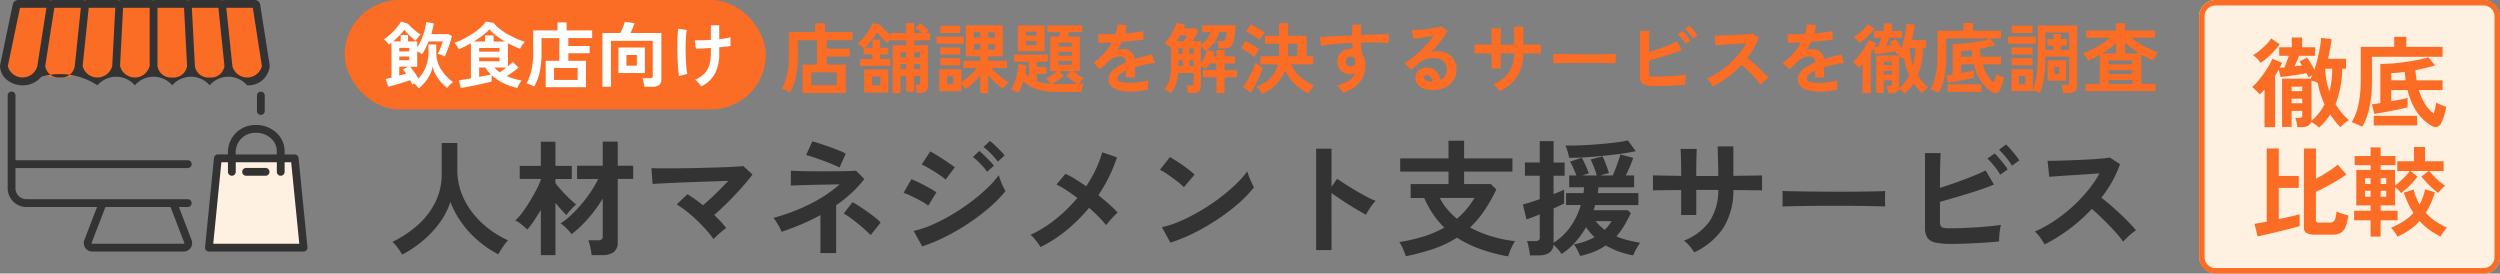 <svg xmlns="http://www.w3.org/2000/svg" width="457" height="50" viewBox="0 0 457 50">
  <rect x="0" y="0" width="457" height="50" fill="#808080" stroke="none"/>
  <g id="Group_105684" data-name="Group 105684" transform="translate(-2194 20)">
    <g id="Group_105683" data-name="Group 105683" transform="translate(2062 -36)">
      <path id="Path_477821" data-name="Path 477821" d="M2.806,1.541A11.9,11.9,0,0,0,2,.31,6.638,6.638,0,0,0,1.012-.782a20.411,20.411,0,0,0,4.6-3.047A13.7,13.7,0,0,0,8.844-8a11.509,11.509,0,0,0,1.184-5.221V-18.86H12.88v4.853a12.026,12.026,0,0,0,.759,4.3,13.658,13.658,0,0,0,2.07,3.657,16.389,16.389,0,0,0,2.967,2.91,17.473,17.473,0,0,0,3.473,2.059A11.683,11.683,0,0,0,21.194.161a13.454,13.454,0,0,0-.816,1.334A19.391,19.391,0,0,1,16.7-.989a18.327,18.327,0,0,1-3.024-3.289A16.775,16.775,0,0,1,11.615-8.1a13.41,13.41,0,0,1-2,3.875A18.812,18.812,0,0,1,6.532-.954,20.942,20.942,0,0,1,2.806,1.541Zm34.615.092a8.051,8.051,0,0,0-.115-.886Q37.214.23,37.088-.276a4.7,4.7,0,0,0-.265-.8h1.748a1.211,1.211,0,0,0,.69-.15.718.718,0,0,0,.207-.609V-8.694a26.288,26.288,0,0,1-2.645,3.6,21.116,21.116,0,0,1-3.059,2.91,4.407,4.407,0,0,0-.541-.678q-.357-.38-.748-.736a5.516,5.516,0,0,0-.713-.564,12.96,12.96,0,0,0,1.921-1.518,24.245,24.245,0,0,0,1.909-2.024,25.247,25.247,0,0,0,1.714-2.277,20.1,20.1,0,0,0,1.334-2.3H34.776V-14.7h4.692v-4.416h2.737V-14.7h2.829v2.415H42.205V-.759a2.191,2.191,0,0,1-.713,1.828,3.5,3.5,0,0,1-2.185.564Zm-9.269,0v-8.28q-.621,1.058-1.253,2a14.612,14.612,0,0,1-1.231,1.61q-.414-.414-1.035-.92a5.085,5.085,0,0,0-1.15-.736,10.982,10.982,0,0,0,1.3-1.484q.679-.908,1.334-1.978t1.2-2.116a15.136,15.136,0,0,0,.84-1.9v-.115H24.288v-2.392h3.864V-19.09H30.82v4.416h2.99v2.392H30.82v.759a16.925,16.925,0,0,0,1.139,1.368q.7.771,1.426,1.46t1.208,1.081a7.53,7.53,0,0,0-.61.575q-.357.368-.678.736a5.407,5.407,0,0,0-.483.621q-.391-.391-.931-.989T30.82-7.912V1.633ZM59.731-1.288A21.151,21.151,0,0,0,58.351-3q-.805-.908-1.725-1.782t-1.863-1.61a19.1,19.1,0,0,0-1.771-1.242L54.947-9.5q.667.414,1.4.931T57.8-7.475q.69-.6,1.507-1.357T60.927-10.4q.805-.805,1.495-1.541l-2.932.1-3.312.115q-1.69.057-3.22.127t-2.691.127q-1.162.057-1.69.1l-.207-2.9q.782.046,2.127.046t3.013-.012q1.668-.011,3.427-.057t3.381-.092q1.621-.046,2.9-.115t1.943-.138l1.679,1.541q-.552.759-1.368,1.7T63.7-9.43q-.955,1.012-1.955,1.978T59.846-5.7q.621.6,1.185,1.2a14.609,14.609,0,0,1,1,1.173q-.3.207-.736.575T60.432-2A8.556,8.556,0,0,0,59.731-1.288ZM79.258,1.265V-5.681a35.444,35.444,0,0,1-3.519,1.7q-1.817.759-3.588,1.357A7.565,7.565,0,0,0,71.53-3.9a11.5,11.5,0,0,0-.851-1.276,35.031,35.031,0,0,0,6.613-2.5,25.318,25.318,0,0,0,5.485-3.623q-1.242.023-2.668.046t-2.737.057q-1.311.034-2.266.069t-1.254.058V-13.8q.368.023,1.265.057t2.128.046q1.231.011,2.553.011T82.34-13.7q1.219-.011,2.128-.035t1.277-.069l1.541,1.518a20.2,20.2,0,0,1-2.358,2.576,25.83,25.83,0,0,1-2.795,2.231v8.74Zm3.5-15.64q-.345-.184-1.127-.517t-1.748-.69q-.966-.356-1.84-.655a13.349,13.349,0,0,0-1.4-.414l1.127-2.507a13.156,13.156,0,0,1,1.276.368q.84.276,1.806.621t1.794.678a11.833,11.833,0,0,1,1.242.564ZM88.435-2.024q-.368-.391-1-.966t-1.38-1.173q-.748-.6-1.426-1.092a7.438,7.438,0,0,0-1.116-.7l1.61-2.093q.483.253,1.207.724T87.837-6.3q.782.552,1.438,1.081a10.177,10.177,0,0,1,1,.9Zm9.43,2.07L96.3-2.783a18.75,18.75,0,0,0,3.461-1.161,32.826,32.826,0,0,0,3.6-1.863,38.152,38.152,0,0,0,3.427-2.3,32.938,32.938,0,0,0,2.944-2.484,17.7,17.7,0,0,0,2.139-2.4,7.36,7.36,0,0,0,.311.989q.219.575.471,1.1a9.313,9.313,0,0,0,.437.828,22.34,22.34,0,0,1-2.84,2.921,38.407,38.407,0,0,1-3.715,2.84,39.473,39.473,0,0,1-4.244,2.5A32.448,32.448,0,0,1,97.865.046Zm4.278-12.213a6.361,6.361,0,0,0-.84-.667q-.563-.391-1.242-.816t-1.288-.77a9.445,9.445,0,0,0-1-.506l1.564-2.392q.46.23,1.092.621t1.288.816q.656.426,1.219.817t.885.644ZM98.969-7.406a8.046,8.046,0,0,0-1.277-.828q-.84-.46-1.725-.885a13.349,13.349,0,0,0-1.507-.632l1.426-2.484q.667.253,1.552.69t1.714.9a14.159,14.159,0,0,1,1.311.805Zm12.719-8.05a12.86,12.86,0,0,0-1.254-1.449,11.66,11.66,0,0,0-1.368-1.219l1.173-1.1a7.528,7.528,0,0,1,.885.748q.518.494,1.023,1.012a9.393,9.393,0,0,1,.782.885Zm-1.955,1.863a12.2,12.2,0,0,0-1.242-1.472,13.04,13.04,0,0,0-1.357-1.242l1.173-1.1q.345.276.863.782t1.023,1.023a9.392,9.392,0,0,1,.782.886ZM119.508.161a13.558,13.558,0,0,0-.84-1.173,6.471,6.471,0,0,0-1-1.058,22.734,22.734,0,0,0,4.634-2.9,27.751,27.751,0,0,0,3.922-3.841q-1.058-.805-2.047-1.449a15.117,15.117,0,0,0-1.771-1.012l1.656-1.955a16.847,16.847,0,0,1,1.817.989q.966.6,1.955,1.288a22.907,22.907,0,0,0,1.76-3.082,20.432,20.432,0,0,0,1.184-3.128l2.691.92a28.214,28.214,0,0,1-3.4,6.923q1.035.828,1.955,1.644a20.051,20.051,0,0,1,1.564,1.53,9.831,9.831,0,0,0-.725.7q-.4.425-.77.851t-.6.748a19.992,19.992,0,0,0-1.368-1.518q-.816-.828-1.759-1.656a29.7,29.7,0,0,1-4.048,4.048A25.35,25.35,0,0,1,119.508.161Zm23.736-.8L141.68-3.473a17.67,17.67,0,0,0,3.439-1.138,34.564,34.564,0,0,0,3.622-1.863,36.448,36.448,0,0,0,3.45-2.3,33.007,33.007,0,0,0,2.956-2.5,17.819,17.819,0,0,0,2.15-2.415,7.949,7.949,0,0,0,.311.966q.219.575.471,1.116a8.76,8.76,0,0,0,.437.839A21.613,21.613,0,0,1,155.7-7.832a35.937,35.937,0,0,1-3.738,2.852,40.74,40.74,0,0,1-4.278,2.5A30.935,30.935,0,0,1,143.244-.644Zm2.461-10.143a8.256,8.256,0,0,0-.84-.759q-.541-.437-1.2-.92t-1.276-.886a8.376,8.376,0,0,0-1.081-.609l1.84-2.323q.46.253,1.081.644t1.277.851q.655.46,1.23.909a10.18,10.18,0,0,1,.92.793ZM169.878.713V-17.825h2.806v6.969l1.035-1.472q.552.391,1.461.977t1.943,1.2q1.035.609,2,1.115a15.52,15.52,0,0,0,1.633.759,5.508,5.508,0,0,0-.633.725,11.276,11.276,0,0,0-.656.966q-.3.494-.483.839-.552-.3-1.368-.77t-1.725-1.047q-.909-.575-1.748-1.139t-1.46-1.023V.713Zm35.075,1.15A31.4,31.4,0,0,1,199.916.54a20.754,20.754,0,0,1-4.3-2.1,19.2,19.2,0,0,1-4.14,2,40.7,40.7,0,0,1-5.2,1.4A11.635,11.635,0,0,0,185.76.518a8.988,8.988,0,0,0-.679-1.277,29.207,29.207,0,0,0,4.577-1.058A19.592,19.592,0,0,0,193.315-3.4a15.366,15.366,0,0,1-2.047-2.427,18.076,18.076,0,0,1-1.633-2.978h-2.484v-2.553h6.923v-2.277h-8.832v-2.415h8.832v-3.22h2.852v3.22h8.832v2.415h-8.832v2.277h4.9l.989.989a29.539,29.539,0,0,1-2.231,3.922,18.144,18.144,0,0,1-2.576,3.024,20.545,20.545,0,0,0,3.921,1.622,24.774,24.774,0,0,0,4.29.886,7.566,7.566,0,0,0-.483.862q-.253.517-.46,1.047T204.953,1.863Zm-9.338-6.877a14.668,14.668,0,0,0,3.2-3.8h-6.325a9.9,9.9,0,0,0,1.334,2.036A13.431,13.431,0,0,0,195.615-5.014Zm22.494,6.808a4.175,4.175,0,0,0-.253-.644q-.184-.391-.414-.8a6.1,6.1,0,0,0-.437-.69,12.269,12.269,0,0,0,3.772-1.311,8.7,8.7,0,0,1-.828-.851,11.446,11.446,0,0,1-.736-.966,16.134,16.134,0,0,1-1.978,2.76,11.819,11.819,0,0,1-2.507,2.139,5.81,5.81,0,0,0-.644-.863,9.065,9.065,0,0,0-.8-.816q-.207,1.932-2.783,1.932h-1.541a7.288,7.288,0,0,0-.115-.863q-.092-.495-.2-.978a3.81,3.81,0,0,0-.242-.782H209.9a1.174,1.174,0,0,0,.656-.138.671.671,0,0,0,.2-.575V-5.819q-.782.322-1.449.575t-.989.345l-.644-2.737a13.6,13.6,0,0,0,1.368-.38q.816-.265,1.713-.587V-12.88h-2.714V-15.3h2.714V-19.2h2.53v3.91H215.3v2.415h-2.024v3.358q.644-.253,1.138-.46t.794-.345V-7.82q-.3.161-.8.4t-1.127.517V-.621a11.154,11.154,0,0,0,3.059-2.91,12.9,12.9,0,0,0,1.909-3.99h-2.691V-9.706h3.174q.046-.253.081-.518t.057-.54h-2.737v-2.162h1.311q-.207-.575-.518-1.277a12.684,12.684,0,0,0-.632-1.253l2.139-.713q.23.391.483.932t.471,1.058q.219.518.333.885a8.126,8.126,0,0,0-1.15.368h2.6q-.161-.6-.483-1.449a13.95,13.95,0,0,0-.644-1.472l2.185-.575q.3.6.644,1.506t.529,1.553q-.3.069-.736.184t-.828.253h2.254q.253-.552.529-1.265t.506-1.4q.23-.69.345-1.173l2.369.621q-.23.69-.609,1.587t-.747,1.633H228v2.162H221.49q-.046.552-.138,1.058h7.429v2.185h-7.889q-.069.23-.15.472t-.149.471h6.256l.552.529q-.575,1.219-1.208,2.289a12.336,12.336,0,0,1-1.437,1.966,14.9,14.9,0,0,0,2.07.69q1.081.276,2.277.483a7.436,7.436,0,0,0-.494.747q-.265.448-.472.874t-.322.679A16.646,16.646,0,0,1,225.273,1a13.924,13.924,0,0,1-2.449-1.138A10.942,10.942,0,0,1,220.742.989,15.492,15.492,0,0,1,218.109,1.794Zm-1.978-17.94q-.092-.483-.287-1.162a6.571,6.571,0,0,0-.4-1.092q.782.023,1.955-.011t2.519-.115q1.345-.081,2.668-.207t2.449-.276a14.94,14.94,0,0,0,1.817-.333l1.449,1.978q-1.127.253-2.726.472t-3.346.391q-1.748.172-3.346.264T216.131-16.146ZM222.617-2.99a7.116,7.116,0,0,0,1.265-1.587h-2.921A9.489,9.489,0,0,0,222.617-2.99Zm16.376,4.117A10.772,10.772,0,0,0,238.165,0a5.375,5.375,0,0,0-1.058-1.012,10.272,10.272,0,0,0,4.681-3.531,10.275,10.275,0,0,0,1.6-5.739h-4.025V-5.7H236.6v-4.554q-1.127,0-2.173.012t-1.84.023q-.793.011-1.138.035v-2.76q.253,0,1.023.023t1.863.034q1.092.011,2.266.035,0-1.058-.012-2.047t-.035-1.759q-.023-.77-.069-1.115h2.967q-.023.345-.046,1.127t-.035,1.783q-.012,1-.012,2.035h4.025q0-.8-.023-1.84t-.046-2.013q-.023-.977-.046-1.552h2.875v5.382q1.127-.023,2.174-.035l1.863-.023q.816-.011,1.208-.035v2.76q-.368-.023-1.184-.035l-1.875-.023q-1.058-.011-2.185-.012A12.814,12.814,0,0,1,244.283-3.3,12.882,12.882,0,0,1,238.993,1.127Zm16.123-8.372q.023-.322.023-.874v-1.1q0-.552-.023-.874.437.023,1.552.046t2.668.046q1.553.023,3.324.035t3.542.012q1.771,0,3.346-.023t2.725-.046q1.15-.023,1.633-.069-.023.3-.035.851t0,1.116q.011.563.012.862-.575-.023-1.69-.046t-2.6-.046q-1.484-.023-3.151-.023h-3.37q-1.7,0-3.243.023t-2.771.046Q255.829-7.291,255.116-7.245ZM286.005-.414a13.64,13.64,0,0,1-2.9-.242,2.342,2.342,0,0,1-1.495-.886,3.362,3.362,0,0,1-.437-1.886V-17.02h2.852q-.023.552-.057,1.552t-.046,2.254q-.011,1.254-.012,2.565,1.38-.437,2.933-.989t2.99-1.127q1.438-.575,2.426-1.081l1.518,2.576q-.966.414-2.2.84t-2.587.84q-1.357.414-2.668.793l-2.415.7v3.588a1.916,1.916,0,0,0,.127.793.707.707,0,0,0,.517.357,5.38,5.38,0,0,0,1.15.092q.989,0,2.231-.046t2.553-.127q1.311-.081,2.507-.2t2.07-.253a7.725,7.725,0,0,0-.2,1q-.081.587-.115,1.15t-.035.885q-1.219.115-2.76.219t-3.105.161Q287.293-.414,286.005-.414Zm8.924-12.65a11.586,11.586,0,0,0-1.1-1.587,12.8,12.8,0,0,0-1.242-1.357l1.311-.943a11.5,11.5,0,0,1,.793.84q.471.541.92,1.115a9.424,9.424,0,0,1,.678.966Zm2.139-1.656a9.244,9.244,0,0,0-.69-1.024q-.414-.541-.862-1.047a9.357,9.357,0,0,0-.816-.828l1.288-.966a8.724,8.724,0,0,1,.816.84q.471.54.92,1.1t.7.955Zm5.98,14.4q-.3-.506-.794-1.219a5.48,5.48,0,0,0-1-1.127,23.967,23.967,0,0,0,3.45-1.886A27.236,27.236,0,0,0,308-7.1a27.74,27.74,0,0,0,2.875-2.99,20.767,20.767,0,0,0,2.2-3.209q-1.127.069-2.473.161t-2.668.172q-1.322.08-2.392.161t-1.645.127l-.322-2.921q.575,0,1.725-.023t2.576-.08q1.426-.057,2.841-.127T313.272-16q1.139-.1,1.69-.2l1.863,1.2a19.01,19.01,0,0,1-1.426,3.162,24.47,24.47,0,0,1-1.978,2.979q.805.621,1.714,1.4t1.783,1.61q.874.828,1.61,1.587T319.746-2.9a9.236,9.236,0,0,0-1.219.954q-.644.587-1.127,1.116a17.987,17.987,0,0,0-1.127-1.414q-.69-.794-1.484-1.61t-1.6-1.587q-.805-.77-1.518-1.369a30.544,30.544,0,0,1-4.14,3.7A30.217,30.217,0,0,1,303.048-.322Z" transform="translate(202.715 61)" fill="rgba(51,51,51,0.99)"/>
      <path id="Path_477820" data-name="Path 477820" d="M7.966,1.008V-4.186H10.64V-8.652H7.14V-5.74a17.574,17.574,0,0,1-.357,3.724A10.022,10.022,0,0,1,5.7.882,8.025,8.025,0,0,0,4.97.539,5.5,5.5,0,0,0,4.186.266a10.462,10.462,0,0,0,.987-2.66A15.227,15.227,0,0,0,5.5-5.754v-4.41H10.29v-1.582h1.792v1.582h5.026v1.512h-4.69V-7.1h4.2V-5.67h-4.2v1.484H15.89V1.008ZM9.6-.42h4.648V-2.772H9.6ZM24.458,1.022V-7.742h2.464V-8.6H24.136v-.238q-.182.182-.343.378a2.927,2.927,0,0,0-.245.336q-.28-.21-.637-.532a8.3,8.3,0,0,1-.693-.707q-.336-.385-.588-.735-.294.49-.679,1.015t-.791.994a8.666,8.666,0,0,1-.784.805h1.4V-8.75H22.2v1.47H23.66v1.232H22.2v.826h1.82v1.26h-5.5v-1.26h2.254v-.826h-1.61V-7.126a2.21,2.21,0,0,0-.315-.308q-.217-.182-.441-.357a1.785,1.785,0,0,0-.392-.245,5.472,5.472,0,0,0,.819-.742,11.934,11.934,0,0,0,.826-1,11.993,11.993,0,0,0,.707-1.064,6.316,6.316,0,0,0,.462-.931l1.372.308a5.025,5.025,0,0,0,.518.637q.322.343.693.672a9.159,9.159,0,0,0,.721.581v-.392h2.786v-1.806h1.456v1.806h1.414q-.266-.252-.581-.5a4.867,4.867,0,0,0-.553-.392l.84-.868a4.6,4.6,0,0,1,.5.364q.294.238.574.476a3.811,3.811,0,0,1,.434.42q-.1.084-.245.217t-.287.287h.84V-8.6h-2.94v.854H30.9v7.5a1.165,1.165,0,0,1-.357.952,1.735,1.735,0,0,1-1.113.294h-.574q-.014-.2-.063-.49t-.112-.581A2.314,2.314,0,0,0,28.546-.5h.49a.552.552,0,0,0,.343-.077A.409.409,0,0,0,29.47-.9V-2.128H28.378V.756H26.922V-2.128H25.9v3.15ZM19.25.91V-3.318h4.41V.91Zm1.456-1.3h1.512V-2.016H20.706Zm7.672-2.954H29.47v-.938H28.378Zm0-2.156H29.47v-.924H28.378ZM25.9-3.346h1.022v-.938H25.9Zm0-2.156h1.022v-.924H25.9ZM40.474,1.022V-2.226A11.838,11.838,0,0,1,39.193-.847,11.189,11.189,0,0,1,37.786.266a5.415,5.415,0,0,0-.343-.434q-.217-.252-.413-.448V.672H32.97V-3.346h4.06V-.994a9.765,9.765,0,0,0,1.008-.735q.518-.427,1-.91a9.234,9.234,0,0,0,.833-.945H37.38v-1.3h3.094V-5.7H37.828v-5.67H44.6V-5.7H41.93v.812h3.43v1.3H42.532a9.012,9.012,0,0,0,.931.987,13.068,13.068,0,0,0,1.12.924,10.315,10.315,0,0,0,1.085.707,2.154,2.154,0,0,0-.336.315q-.2.217-.385.455t-.3.406A11.888,11.888,0,0,1,43.239-.882,11.678,11.678,0,0,1,41.93-2.254V1.022Zm-7.98-9.03V-9.3h4.928v1.288Zm.686-1.96V-11.3h3.626v1.33ZM33.166-4.06v-1.3h3.64v1.3Zm0-1.974V-7.322h3.64v1.288ZM34.426-.6H35.56v-1.47H34.426Zm7.5-6.328h1.2v-.994h-1.2Zm0-2.184h1.2v-.994h-1.2ZM39.3-6.93h1.176v-.994H39.3Zm0-2.184h1.176v-.994H39.3ZM47.446.952Q47.166.8,46.767.623a3.329,3.329,0,0,0-.693-.231,7.016,7.016,0,0,0,.693-1.428,12.429,12.429,0,0,0,.483-1.687,8.389,8.389,0,0,0,.2-1.547l1.442.21a14.1,14.1,0,0,1-.21,1.442q.168.182.336.343t.35.315V-4.718h-2.73V-6.034h6.16v1.316H50.82v.966h1.764v1.274H50.82v1.344a8.058,8.058,0,0,0,1.12.308,9.55,9.55,0,0,0,1.386.168q-.154-.238-.4-.553a2.75,2.75,0,0,0-.441-.469,6.114,6.114,0,0,0,.665-.343q.371-.217.735-.476T54.53-3H53.27V-9.324h1.61q.056-.182.126-.4t.126-.4h-2.38v-1.232h6.356v1.232H56.714q-.056.182-.119.4t-.133.4h2.212V-3h-1.26a10.977,10.977,0,0,0,.959.7,7.329,7.329,0,0,0,.987.56,4.241,4.241,0,0,0-.441.5q-.245.315-.4.553.294-.014.518-.021t.336-.021a4.569,4.569,0,0,0-.154.455q-.084.287-.154.581t-.1.49H54.544A15.391,15.391,0,0,1,51.933.6a7.464,7.464,0,0,1-2-.623,6.274,6.274,0,0,1-1.6-1.127q-.168.56-.385,1.092A7.78,7.78,0,0,1,47.446.952Zm-.1-7.6v-4.7h4.9v4.7Zm7.2,6.034q.518,0,1.162-.007T57-.644l1.183-.028q-.322-.2-.7-.455t-.714-.539q-.336-.28-.56-.5L57.036-3H54.894l.812.826a5.6,5.6,0,0,1-.567.511q-.357.287-.756.553t-.735.462q.21.014.441.021T54.544-.616Zm.21-3.528H57.2v-.714h-2.45Zm0-1.666H57.2v-.714h-2.45Zm0-1.68H57.2v-.7h-2.45Zm-5.936-.266h1.946V-8.5H48.818Zm0-1.75h1.946v-.728H48.818ZM67.984.742A8.811,8.811,0,0,1,65.912.518,3.19,3.19,0,0,1,64.456-.2a1.707,1.707,0,0,1-.532-1.309,2.022,2.022,0,0,1,.406-1.225,4.094,4.094,0,0,1,1.12-1.008,10.549,10.549,0,0,1,1.624-.833V-4.69a.949.949,0,0,0-.245-.721.983.983,0,0,0-.623-.259,2.892,2.892,0,0,0-1.232.182,3.3,3.3,0,0,0-1.162.812q-.168.168-.434.427t-.532.511q-.266.252-.462.42l-1.218-1.2a9.307,9.307,0,0,0,1.848-1.624,11.263,11.263,0,0,0,1.47-2.086l-1.428.049q-.644.021-.966.007l-.056-1.61q.476.042,1.323.042T65.2-9.786a6.283,6.283,0,0,0,.364-1.736l1.666.084a6.718,6.718,0,0,1-.28,1.54q1.036-.084,1.925-.189a8.78,8.78,0,0,0,1.365-.245l.1,1.554q-.392.07-1.022.147t-1.393.147q-.763.07-1.561.126-.182.392-.413.791t-.483.763A3.03,3.03,0,0,1,66.6-7.028a2.224,2.224,0,0,1,1.393.434A2.073,2.073,0,0,1,68.7-5.166q.784-.266,1.6-.483t1.589-.4l.476,1.54q-.98.14-1.9.343T68.74-3.71v1.862H67.088V-3.08a5.232,5.232,0,0,0-1.12.693.962.962,0,0,0-.42.679q0,.476.574.665a6,6,0,0,0,1.75.189,10.268,10.268,0,0,0,1.071-.063q.595-.063,1.19-.168t1.043-.231q-.028.182-.049.525t-.021.679q0,.336.014.5a11.732,11.732,0,0,1-1.54.259A15.116,15.116,0,0,1,67.984.742Zm7.336.294a3.557,3.557,0,0,0-.567-.364,4.138,4.138,0,0,0-.637-.294A5.651,5.651,0,0,0,74.837-.77a5.22,5.22,0,0,0,.4-1.358,11.429,11.429,0,0,0,.126-1.82V-7.28q-.238-.182-.6-.434a4.188,4.188,0,0,0-.644-.378,4.694,4.694,0,0,0,.728-.8A10.071,10.071,0,0,0,75.495-9.9q.3-.532.525-1.036t.35-.882l1.568.336q-.056.154-.133.322t-.147.35H79.9l.434.49q-.182.392-.462.882t-.56.952h1.484v.6a3.812,3.812,0,0,0,1.113-.952,3.61,3.61,0,0,0,.665-1.288H81.06v-1.26h6.076a19.585,19.585,0,0,1-.189,2.156,4.279,4.279,0,0,1-.378,1.3,1.4,1.4,0,0,1-.63.644,2.165,2.165,0,0,1-.931.182h-.924q-.014-.182-.063-.455t-.112-.532a2.4,2.4,0,0,0-.133-.413h.756a1.283,1.283,0,0,0,.532-.091.658.658,0,0,0,.3-.441,5.149,5.149,0,0,0,.147-1.092H84.14a5.418,5.418,0,0,1-.917,1.939,5.888,5.888,0,0,1-1.645,1.491q-.126-.168-.35-.42t-.434-.448v3.178a7.6,7.6,0,0,0,.672-1.232,9,9,0,0,0,.462-1.274l1.358.364q-.056.182-.126.392t-.154.434h.644V-6.86h1.484V-5.7h1.9v1.3h-1.9v1.218H87.36v1.3H85.134v2.9H83.65v-2.9H81.186v-1.3H83.65V-4.4H82.39q-.14.28-.3.539a5.076,5.076,0,0,1-.315.455,3.772,3.772,0,0,0-.448-.266q-.294-.154-.532-.252V-.2q0,1.19-1.428,1.19h-.924a4.416,4.416,0,0,0-.063-.448q-.049-.266-.1-.525a1.756,1.756,0,0,0-.126-.4h.882a.552.552,0,0,0,.343-.084.377.377,0,0,0,.1-.308V-2.646H76.636A8.075,8.075,0,0,1,76.216-.6,5.945,5.945,0,0,1,75.32,1.036Zm1.05-9.52h1.344l.315-.574a4.788,4.788,0,0,0,.245-.5h-1.26q-.14.28-.308.546Zm.322,4.564h.784V-4.97h-.784Zm2,0h.784V-4.97h-.784Zm-2-2.212h.784v-1.05h-.784Zm2,0h.784v-1.05h-.784ZM91.938,1.162a7.362,7.362,0,0,0-.4-.714A3.851,3.851,0,0,0,91-.238a6.059,6.059,0,0,0,2.548-1.519,5.362,5.362,0,0,0,1.3-2.471H91.672v-1.5h3.4q.014-.2.021-.406t.007-.42V-8.008h-2.59V-9.45H95.1v-2.324h1.652V-9.45h3.36v3.724h1.232v1.5H97.272a7.259,7.259,0,0,0,1.715,2.3A7.552,7.552,0,0,0,101.528-.42a3.866,3.866,0,0,0-.385.462q-.2.28-.378.56a3.652,3.652,0,0,0-.259.476A9.506,9.506,0,0,1,97.958-.665,8.5,8.5,0,0,1,96.194-3.15,7.215,7.215,0,0,1,94.6-.6,7.659,7.659,0,0,1,91.938,1.162Zm-2-.224L88.508-.084a9.666,9.666,0,0,0,.658-.994q.336-.574.651-1.2T90.391-3.5a9.7,9.7,0,0,0,.4-1.078,3.049,3.049,0,0,0,.357.322q.245.2.511.378t.448.294q-.154.49-.406,1.1t-.56,1.239q-.308.63-.616,1.2T89.936.938Zm.63-6.524a7.777,7.777,0,0,0-.693-.532q-.441-.308-.917-.595a6.809,6.809,0,0,0-.84-.441L88.942-8.5q.616.294,1.337.707a8.622,8.622,0,0,1,1.211.819,4.5,4.5,0,0,0-.3.4q-.189.273-.364.546A5.085,5.085,0,0,0,90.566-5.586Zm.952-3.094a6.211,6.211,0,0,0-.679-.532Q90.4-9.52,89.915-9.8a7.775,7.775,0,0,0-.847-.434l.854-1.316a7.48,7.48,0,0,1,.868.434q.49.28.952.574a6.972,6.972,0,0,1,.728.518q-.112.126-.308.392t-.378.532Q91.6-8.834,91.518-8.68Zm5.208,2.954h1.708V-8.008h-1.68v1.456q0,.21-.007.42T96.726-5.726ZM106.764.966q-.168-.28-.448-.672a3.152,3.152,0,0,0-.644-.672,7.8,7.8,0,0,0,2.282-.973A2.963,2.963,0,0,0,109.06-2.66a1.988,1.988,0,0,1-.9.224,2.426,2.426,0,0,1-1.715-.6,2.237,2.237,0,0,1-.693-1.624,2.333,2.333,0,0,1,.28-1.253,2.266,2.266,0,0,1,.868-.875,2.509,2.509,0,0,1,1.274-.322q.112,0,.2.007t.182.021q-.028-.252-.056-.518a5.353,5.353,0,0,1-.028-.56q-1.134.042-2.212.126t-1.974.189A13.234,13.234,0,0,0,102.8-7.6l-.238-1.624q.5-.042,1.414-.091t2.079-.105q1.169-.056,2.415-.112v-1.974H110.1v1.9q1.092-.042,2.086-.077t1.778-.056q.784-.021,1.232-.007l-.112,1.638q-.812-.1-2.149-.119t-2.835.007q0,.5.035,1.022t.063.994a3.229,3.229,0,0,1,.686,2.156A4.662,4.662,0,0,1,109.8-.917,6.382,6.382,0,0,1,106.764.966Zm1.414-4.8a.9.9,0,0,0,.616-.266.862.862,0,0,0,.224-.616A1.939,1.939,0,0,0,109-4.991q-.021-.147-.049-.315a.944.944,0,0,0-.742-.336.92.92,0,0,0-.658.252.806.806,0,0,0-.252.644.929.929,0,0,0,.245.665A.8.8,0,0,0,108.178-3.836ZM123.3.448a3.949,3.949,0,0,1-2.478-.637,1.931,1.931,0,0,1-.8-1.561,1.737,1.737,0,0,1,.294-1.022,1.974,1.974,0,0,1,.77-.651,2.31,2.31,0,0,1,1.022-.231,2.249,2.249,0,0,1,1.673.644,3.017,3.017,0,0,1,.819,1.6,2.024,2.024,0,0,0,.847-.728,2.06,2.06,0,0,0,.329-1.176,1.985,1.985,0,0,0-.28-1.05,2.008,2.008,0,0,0-.791-.735,2.473,2.473,0,0,0-1.183-.273,5.319,5.319,0,0,0-1.631.224,3.539,3.539,0,0,0-1.253.714q-.252.224-.665.574t-.777.63l-1.148-1.232a11.653,11.653,0,0,0,1.344-.924q.714-.56,1.442-1.246t1.386-1.421A18.235,18.235,0,0,0,123.4-9.506q-.6.14-1.309.266t-1.358.21q-.651.084-1.1.112l-.308-1.6a7.184,7.184,0,0,0,.945-.007q.567-.035,1.225-.1t1.281-.161q.623-.1,1.12-.2a3.584,3.584,0,0,0,.735-.217l1.26.84a11.3,11.3,0,0,1-1.309,1.967,25.42,25.42,0,0,1-1.785,1.981,2.454,2.454,0,0,1,.532-.175,2.736,2.736,0,0,1,.574-.063,4.123,4.123,0,0,1,1.918.42,3.131,3.131,0,0,1,1.267,1.169,3.29,3.29,0,0,1,.455,1.743,3.563,3.563,0,0,1-.525,1.9,3.749,3.749,0,0,1-1.477,1.358A4.722,4.722,0,0,1,123.3.448Zm-.182-1.54a1.686,1.686,0,0,0-.329-.854.829.829,0,0,0-.679-.322.625.625,0,0,0-.378.112.388.388,0,0,0-.154.336.571.571,0,0,0,.315.49,2.269,2.269,0,0,0,1.057.224.264.264,0,0,0,.084.014ZM135.394.686a6.556,6.556,0,0,0-.5-.686,3.273,3.273,0,0,0-.644-.616A6.253,6.253,0,0,0,137.1-2.765a6.254,6.254,0,0,0,.973-3.493h-2.45v2.786h-1.68V-6.244q-.686,0-1.323.007l-1.12.014q-.483.007-.693.021v-1.68q.154,0,.623.014t1.134.021q.665.007,1.379.021,0-.644-.007-1.246t-.021-1.071q-.014-.469-.042-.679h1.806q-.014.21-.028.686t-.021,1.085q-.007.609-.007,1.239h2.45q0-.49-.014-1.12t-.028-1.225q-.014-.595-.028-.945h1.75v3.276q.686-.014,1.323-.021l1.134-.014q.5-.007.735-.021V-6.2q-.224-.014-.721-.021l-1.141-.014q-.644-.007-1.33-.007a7.8,7.8,0,0,1-1.134,4.235A7.841,7.841,0,0,1,135.394.686Zm9.814-5.1q.014-.2.014-.532v-.672q0-.336-.014-.532.266.014.945.028t1.624.028q.945.014,2.023.021t2.156.007q1.078,0,2.037-.014t1.659-.028q.7-.014.994-.042-.014.182-.021.518t0,.679q.007.343.007.525-.35-.014-1.029-.028t-1.582-.028q-.9-.014-1.918-.014h-2.051q-1.036,0-1.974.014t-1.687.028Q145.642-4.438,145.208-4.41Zm18.8,4.158A8.3,8.3,0,0,1,162.246-.4a1.425,1.425,0,0,1-.91-.539,2.047,2.047,0,0,1-.266-1.148V-10.36h1.736q-.014.336-.035.945t-.028,1.372q-.007.763-.007,1.561.84-.266,1.785-.6t1.82-.686q.875-.35,1.477-.658l.924,1.568q-.588.252-1.337.511t-1.575.511q-.826.252-1.624.483l-1.47.427v2.184a1.166,1.166,0,0,0,.077.483.43.43,0,0,0,.315.217,3.275,3.275,0,0,0,.7.056q.6,0,1.358-.028t1.554-.077q.8-.049,1.526-.119t1.26-.154a4.7,4.7,0,0,0-.119.609q-.049.357-.07.7t-.021.539q-.742.07-1.68.133t-1.89.1Q164.794-.252,164.01-.252Zm5.432-7.7a7.052,7.052,0,0,0-.672-.966,7.792,7.792,0,0,0-.756-.826l.8-.574a7,7,0,0,1,.483.511q.287.329.56.679a5.735,5.735,0,0,1,.413.588Zm1.3-1.008a5.628,5.628,0,0,0-.42-.623q-.252-.329-.525-.637a5.693,5.693,0,0,0-.5-.5l.784-.588a5.311,5.311,0,0,1,.5.511q.287.329.56.672t.427.581ZM174.384-.2Q174.2-.5,173.9-.938a3.336,3.336,0,0,0-.609-.686,14.589,14.589,0,0,0,2.1-1.148A16.579,16.579,0,0,0,177.4-4.319a16.885,16.885,0,0,0,1.75-1.82,12.641,12.641,0,0,0,1.337-1.953q-.686.042-1.5.1t-1.624.1q-.805.049-1.456.1l-1,.077-.2-1.778q.35,0,1.05-.014t1.568-.049q.868-.035,1.729-.077t1.554-.105q.693-.063,1.029-.119l1.134.728A11.573,11.573,0,0,1,181.9-7.2a14.893,14.893,0,0,1-1.2,1.813q.49.378,1.043.854t1.085.98q.532.5.98.966t.742.826a5.623,5.623,0,0,0-.742.581q-.392.357-.686.679a10.944,10.944,0,0,0-.686-.861q-.42-.483-.9-.98t-.973-.966q-.49-.469-.924-.833a18.592,18.592,0,0,1-2.52,2.254A18.393,18.393,0,0,1,174.384-.2Zm19.6.938a8.811,8.811,0,0,1-2.072-.224A3.19,3.19,0,0,1,190.456-.2a1.707,1.707,0,0,1-.532-1.309,2.022,2.022,0,0,1,.406-1.225,4.094,4.094,0,0,1,1.12-1.008,10.548,10.548,0,0,1,1.624-.833V-4.69a.949.949,0,0,0-.245-.721.983.983,0,0,0-.623-.259,2.892,2.892,0,0,0-1.232.182,3.3,3.3,0,0,0-1.162.812q-.168.168-.434.427t-.532.511q-.266.252-.462.42l-1.218-1.2a9.307,9.307,0,0,0,1.848-1.624,11.262,11.262,0,0,0,1.47-2.086l-1.428.049q-.644.021-.966.007l-.056-1.61q.476.042,1.323.042t1.841-.042a6.283,6.283,0,0,0,.364-1.736l1.666.084a6.717,6.717,0,0,1-.28,1.54q1.036-.084,1.925-.189a8.78,8.78,0,0,0,1.365-.245l.1,1.554q-.392.07-1.022.147t-1.393.147q-.763.07-1.561.126-.182.392-.413.791t-.483.763a3.03,3.03,0,0,1,1.134-.224,2.224,2.224,0,0,1,1.393.434,2.073,2.073,0,0,1,.707,1.428q.784-.266,1.6-.483t1.589-.4l.476,1.54q-.98.14-1.9.343t-1.722.455v1.862h-1.652V-3.08a5.233,5.233,0,0,0-1.12.693.962.962,0,0,0-.42.679q0,.476.574.665a6,6,0,0,0,1.75.189,10.268,10.268,0,0,0,1.071-.063q.6-.063,1.19-.168t1.043-.231q-.028.182-.049.525t-.021.679q0,.336.014.5a11.733,11.733,0,0,1-1.54.259A15.116,15.116,0,0,1,193.984.742Zm15.526.35a6.123,6.123,0,0,0-.532-.434A4.666,4.666,0,0,0,208.39.28q-.2.742-1.372.742h-.588a4.046,4.046,0,0,0-.1-.679,3.635,3.635,0,0,0-.189-.623h.546a.552.552,0,0,0,.343-.084.377.377,0,0,0,.105-.308v-.616h-1.512V.994H204.26v-6.86h4.046a2.217,2.217,0,0,0,.126-.231q.056-.119.112-.259-.14.084-.28.161a2.416,2.416,0,0,0-.238.147,3.108,3.108,0,0,0-.133-.287q-.077-.147-.147-.3-.392.07-.91.154t-1.05.161q-.532.077-.994.133t-.742.084l-.266-1.05q-.112.224-.245.441t-.273.427V1.022h-1.5V-4.326q-.336.378-.672.714a2.745,2.745,0,0,0-.3-.343q-.2-.2-.42-.406A4.1,4.1,0,0,0,200-4.676a7.806,7.806,0,0,0,.805-.812,12.961,12.961,0,0,0,.826-1.057q.4-.567.728-1.127a7.423,7.423,0,0,0,.511-1.022l1.386.574q-.07.182-.154.35t-.182.35q.14,0,.308-.014l.35-.028a8.537,8.537,0,0,0,.322-.791l.308-.861h-1.358v-1.218h1.792v-1.386h1.47v1.386h1.862v1.218h-2.3q-.294.756-.658,1.5.588-.07,1.092-.126-.1-.154-.2-.3t-.182-.259l1.078-.574a8.358,8.358,0,0,1,.511.777q.287.483.539.945.252-.756.455-1.589t.336-1.6a11.329,11.329,0,0,0,.161-1.316l1.484.182q-.07.616-.2,1.33T210.8-8.694h2.562V-7.28h-.546a14.339,14.339,0,0,1-.952,5.04,9.321,9.321,0,0,0,1.9,2.268,4.675,4.675,0,0,0-.413.28,5.315,5.315,0,0,0-.462.385,3.46,3.46,0,0,0-.329.343,9.826,9.826,0,0,1-.77-.868q-.364-.462-.686-.938a9.5,9.5,0,0,1-.735.987A8.469,8.469,0,0,1,209.51,1.092ZM208.432.126a7.5,7.5,0,0,0,1.862-2.338,12.143,12.143,0,0,1-.952-3.052,4.091,4.091,0,0,0-.9-.322V-.014A.712.712,0,0,1,208.432.126ZM201.194-8.12a3.282,3.282,0,0,0-.455-.567,2.975,2.975,0,0,0-.623-.511,7.8,7.8,0,0,0,1-.7,10.755,10.755,0,0,0,.924-.847,5.5,5.5,0,0,0,.679-.833l1.2.826a8.484,8.484,0,0,1-.784.959,12.813,12.813,0,0,1-.994.959A7.41,7.41,0,0,1,201.194-8.12Zm9.8,4.074a11.486,11.486,0,0,0,.294-1.547A16.074,16.074,0,0,0,211.4-7.28h-1.008v.028a10.678,10.678,0,0,0,.182,1.659A10.325,10.325,0,0,0,210.994-4.046Zm-5.376,1.68h1.512v-.658h-1.512Zm0-1.722h1.512v-.644h-1.512ZM225.47.826A6.938,6.938,0,0,1,223.447-1.1a9.193,9.193,0,0,1-1.337-3.143h-2.324V-2.66q.7-.126,1.33-.245t.994-.217v1.33q-.42.112-1.05.245t-1.337.273q-.707.14-1.33.245t-1.015.175l-.35-1.358q.224-.028.532-.077l.672-.105V-7.952q.728,0,1.624-.07t1.841-.2q.945-.133,1.82-.3a14.213,14.213,0,0,0,1.547-.378l.952,1.148q-.56.182-1.288.357t-1.512.329q.028.378.077.735t.1.707h3.682v1.386h-3.36a8.044,8.044,0,0,0,.861,1.96A4.778,4.778,0,0,0,225.82-.924q.126-.378.224-.8t.14-.749a4,4,0,0,0,.42.224q.266.126.546.231t.462.161a11.43,11.43,0,0,1-.322,1.281A5.916,5.916,0,0,1,226.856.5a.854.854,0,0,1-.581.483A1.06,1.06,0,0,1,225.47.826ZM215.656.98q-.168-.1-.462-.231T214.613.5a3.473,3.473,0,0,0-.455-.161,8.3,8.3,0,0,0,.973-2.569,16.859,16.859,0,0,0,.315-3.479v-4.676h4.76v-1.428h1.722v1.428h5.152v1.414H217.042v3.262a18.87,18.87,0,0,1-.343,3.885A9.509,9.509,0,0,1,215.656.98Zm1.638-.2V-.588h6.174V.784Zm2.492-6.412h2.058q-.042-.28-.077-.588t-.063-.616q-.518.07-1.015.119t-.9.063Zm18.62,6.65q-.014-.2-.063-.49t-.112-.574A2.8,2.8,0,0,0,238.1-.49h.938a.615.615,0,0,0,.364-.084.4.4,0,0,0,.112-.336V-5.642h-4.34q0,1.61-.119,2.828a16.212,16.212,0,0,1-.336,2.135,8.711,8.711,0,0,1-.553,1.645,6.5,6.5,0,0,0-.644-.245,4.174,4.174,0,0,0-.63-.161V.644h-3.906v-4h3.906V.364a9.058,9.058,0,0,0,.686-2.562,29.4,29.4,0,0,0,.2-3.738v-5.4h7.21V-.28q0,1.3-1.568,1.3Zm-2.814-2.268V-4.97h3.36v3.724Zm-.42-5.628h1.47v-.77H235.55V-8.862h1.092V-9.8h1.33v.938h1.134v1.218h-1.134v.77h1.54v-3.178h-4.34ZM228.34-8.008V-9.3h5.068v1.288Zm.672-1.96V-11.3h3.822v1.33Zm0,5.908v-1.3h3.822v1.3Zm0-1.974V-7.322h3.822v1.288ZM230.342-.6h1.19V-2.114h-1.19Zm6.51-1.862h.84V-3.752h-.84ZM242.536.644v-1.3h2.59V-5.992q-.518.308-1.064.588t-1.078.518a4.6,4.6,0,0,0-.413-.749,3.637,3.637,0,0,0-.511-.637,14.978,14.978,0,0,0,1.687-.721,17.811,17.811,0,0,0,1.736-.987A14.091,14.091,0,0,0,247-9.1h-4.354v-1.316h5.46V-11.76h1.652v1.344h5.46V-9.1h-4.3a14.206,14.206,0,0,0,1.512,1.071,18.206,18.206,0,0,0,1.7.931,14.974,14.974,0,0,0,1.659.686,2.257,2.257,0,0,0-.336.413q-.182.273-.343.56t-.259.511q-.518-.238-1.057-.511t-1.071-.581V-.658H255.3v1.3Zm4.228-1.3h4.326v-.714h-4.326Zm0-1.806h4.326v-.7h-4.326Zm0-1.792h4.326v-.7h-4.326Zm3-1.974h2.618q-.728-.448-1.386-.938T249.76-8.176Zm-4.214,0h2.562V-8.12a12.791,12.791,0,0,1-1.211.987Q246.246-6.664,245.546-6.23Z" transform="translate(270.715 32)" fill="#fb6c25"/>
      <rect id="Rectangle_18430" data-name="Rectangle 18430" width="55" height="50" rx="3" transform="translate(534 16)" fill="#fff1e2"/>
      <path id="Rectangle_18430_-_Outline" data-name="Rectangle 18430 - Outline" d="M3,1A2,2,0,0,0,1,3V47a2,2,0,0,0,2,2H52a2,2,0,0,0,2-2V3a2,2,0,0,0-2-2H3M3,0H52a3,3,0,0,1,3,3V47a3,3,0,0,1-3,3H3a3,3,0,0,1-3-3V3A3,3,0,0,1,3,0Z" transform="translate(534 16)" fill="#fb6c25"/>
      <path id="関東シニア向け施設_比較ガイド" data-name="関東シニア向け施設 比較ガイド" d="M12.33,1.4a7.874,7.874,0,0,0-.684-.558A6,6,0,0,0,10.89.36q-.252.954-1.764.954H8.37A5.2,5.2,0,0,0,8.235.441a4.672,4.672,0,0,0-.243-.8h.7a.71.71,0,0,0,.441-.108.484.484,0,0,0,.135-.4v-.792H7.326V1.278H5.58v-8.82h5.2a2.848,2.848,0,0,0,.162-.3q.072-.153.144-.333-.18.108-.36.207a3.109,3.109,0,0,0-.306.189,3.993,3.993,0,0,0-.171-.369q-.1-.189-.189-.387-.5.09-1.17.2t-1.35.207q-.684.1-1.278.171t-.954.108L4.968-9.2q-.144.288-.315.567T4.3-8.082v9.4H2.376V-5.562q-.432.486-.864.918a3.53,3.53,0,0,0-.387-.441q-.261-.261-.54-.522a5.266,5.266,0,0,0-.477-.4A10.036,10.036,0,0,0,1.143-7.056,16.658,16.658,0,0,0,2.2-8.415q.513-.729.936-1.449A9.546,9.546,0,0,0,3.8-11.178l1.782.738q-.09.234-.2.45t-.234.45q.18,0,.4-.018l.45-.036a10.974,10.974,0,0,0,.414-1.017l.4-1.107H5.058v-1.566h2.3v-1.782h1.89v1.782h2.394v1.566H8.694q-.378.972-.846,1.926.756-.09,1.4-.162-.126-.2-.252-.387t-.234-.333l1.386-.738a10.748,10.748,0,0,1,.657,1q.369.621.693,1.215.324-.972.585-2.043t.432-2.061a14.569,14.569,0,0,0,.207-1.692l1.908.234q-.09.792-.252,1.71t-.4,1.872H17.28V-9.36h-.7a18.436,18.436,0,0,1-1.224,6.48A11.984,11.984,0,0,0,17.8.036a6.011,6.011,0,0,0-.531.36,6.832,6.832,0,0,0-.594.495,4.45,4.45,0,0,0-.423.441,12.631,12.631,0,0,1-.99-1.116Q14.8-.378,14.382-.99A12.213,12.213,0,0,1,13.437.279,10.888,10.888,0,0,1,12.33,1.4ZM10.944.162a9.646,9.646,0,0,0,2.394-3.006,15.612,15.612,0,0,1-1.224-3.924,5.26,5.26,0,0,0-1.152-.414V-.018A.916.916,0,0,1,10.944.162ZM1.638-10.44a4.219,4.219,0,0,0-.585-.729,3.825,3.825,0,0,0-.8-.657,10.022,10.022,0,0,0,1.287-.9,13.827,13.827,0,0,0,1.188-1.089A7.075,7.075,0,0,0,3.6-14.886l1.548,1.062A10.908,10.908,0,0,1,4.14-12.591a16.473,16.473,0,0,1-1.278,1.233A9.525,9.525,0,0,1,1.638-10.44ZM14.238-5.2a14.769,14.769,0,0,0,.378-1.989A20.672,20.672,0,0,0,14.76-9.36h-1.3v.036A13.731,13.731,0,0,0,13.7-7.191,13.277,13.277,0,0,0,14.238-5.2ZM7.326-3.042H9.27v-.846H7.326Zm0-2.214H9.27v-.828H7.326ZM32.85,1.062a8.92,8.92,0,0,1-2.6-2.475A11.819,11.819,0,0,1,28.53-5.454H25.542V-3.42q.9-.162,1.71-.315t1.278-.279V-2.3q-.54.144-1.35.315t-1.719.351q-.909.18-1.71.315T22.446-1.1L22-2.844q.288-.036.684-.1l.864-.135v-7.146q.936,0,2.088-.09T28-10.575q1.215-.171,2.34-.387a18.272,18.272,0,0,0,1.989-.486l1.224,1.476q-.72.234-1.656.459t-1.944.423q.036.486.1.945t.135.909H34.92v1.782H30.6a10.342,10.342,0,0,0,1.107,2.52A6.143,6.143,0,0,0,33.3-1.188q.162-.486.288-1.035t.18-.963a5.135,5.135,0,0,0,.54.288q.342.162.7.3t.594.207A14.7,14.7,0,0,1,35.19-.747,7.607,7.607,0,0,1,34.632.648a1.1,1.1,0,0,1-.747.621A1.363,1.363,0,0,1,32.85,1.062Zm-12.618.2q-.216-.126-.594-.3T18.891.639a4.465,4.465,0,0,0-.585-.207,10.666,10.666,0,0,0,1.251-3.3,21.676,21.676,0,0,0,.405-4.473v-6.012h6.12v-1.836H28.3v1.836H34.92v1.818H22.014v4.194a24.26,24.26,0,0,1-.441,4.995A12.227,12.227,0,0,1,20.232,1.26Zm2.106-.252V-.756h7.938V1.008Zm3.2-8.244h2.646q-.054-.36-.1-.756t-.081-.792q-.666.09-1.305.153t-1.161.081ZM11.592,20.972a3.008,3.008,0,0,1-1.557-.3A1.178,1.178,0,0,1,9.576,19.6V5.222h2.2v5.526q1.116-.594,2.214-1.3A15.54,15.54,0,0,0,15.75,8.174l1.584,1.8q-.63.468-1.593,1.053T13.725,12.17q-1.053.558-1.953.972V18.29a.459.459,0,0,0,.135.378.908.908,0,0,0,.531.108H14.2a1.309,1.309,0,0,0,.747-.18,1.081,1.081,0,0,0,.387-.621,7.1,7.1,0,0,0,.2-1.251,4.911,4.911,0,0,0,.63.27q.4.144.819.27t.711.2a8.239,8.239,0,0,1-.54,2.16,2.121,2.121,0,0,1-.9,1.053,3.1,3.1,0,0,1-1.458.3ZM1.116,21.3l-.576-2.3q.36-.054.936-.162t1.3-.234V5.222H4.986v5.022H8.64v2.178H4.986v5.724q1.152-.252,2.178-.486T8.8,17.246v2.16q-.5.162-1.287.369T5.823,20.2l-1.809.432q-.9.216-1.665.387T1.116,21.3Zm20.646.036V18.344H18.756V16.6h3.006v-.972h-2.61V9.146h2.61V8.264H18.846V6.608h2.916V5.024H23.6V6.608h2.718V8.264H23.6v.882h2.628v2.862a13.8,13.8,0,0,0,1.449-1.26,13.214,13.214,0,0,0,1.251-1.4H26.64V7.562H29.7V4.952h2.016v2.61h3.4V9.344h-2.61a13.611,13.611,0,0,0,1.341,1.44,11.453,11.453,0,0,0,1.539,1.242,6.6,6.6,0,0,0-.648.621q-.36.387-.63.693a13.61,13.61,0,0,1-1.593-1.368,16.771,16.771,0,0,1-1.449-1.62l1.3-1.008H29.07l1.278,1.026a15.517,15.517,0,0,1-1.413,1.611,14.967,14.967,0,0,1-1.593,1.395,5.5,5.5,0,0,0-.54-.6,5.573,5.573,0,0,0-.576-.5v3.348H23.6V16.6h3.1v1.746H23.6v2.988Zm4.914.018a5.441,5.441,0,0,0-.315-.531q-.207-.315-.441-.63a4.561,4.561,0,0,0-.414-.495A13.921,13.921,0,0,0,27.8,18.515a9.117,9.117,0,0,0,1.791-1.5,15.929,15.929,0,0,1-1.746-3.726l1.782-.576a9.5,9.5,0,0,0,.459,1.431,11.42,11.42,0,0,0,.639,1.305,10.213,10.213,0,0,0,1.008-2.772l1.782.558a16.234,16.234,0,0,1-1.656,3.762,10.072,10.072,0,0,0,1.746,1.512,12.878,12.878,0,0,0,2.124,1.17,4.561,4.561,0,0,0-.414.495q-.234.315-.441.63a5.441,5.441,0,0,0-.315.531,13.965,13.965,0,0,1-2.106-1.287,12.279,12.279,0,0,1-1.728-1.557,10.381,10.381,0,0,1-1.773,1.566A14.812,14.812,0,0,1,26.676,21.35ZM23.6,14.042h1.026v-1.08H23.6Zm0-2.322h1.026V10.64H23.6Zm-2.844,2.322h1.008v-1.08H20.754Zm0-2.322h1.008V10.64H20.754Z" transform="translate(543.581 37.921)" fill="#fb6c25"/>
      <path id="Path_475109" data-name="Path 475109" d="M2,0H41c1.1,0,2.759.855,2.759,1.91l1.744,10.5c0,1.055-2.438,1.91-3.543,1.91l-3.244-.611-2.84,1.057-3.9-1.057-3.34.611-3.679-.611-2.919.611L18.2,13.711l-3.43.611-3.344-.611-3.458.611-3.462-.611-3.863.611c-1.1,0-2.643-.855-2.643-1.91L0,1.91A1.956,1.956,0,0,1,2,0Z" transform="translate(135 16)" fill="#fb6c25"/>
      <g id="Group_103636" data-name="Group 103636">
        <path id="Path_475108" data-name="Path 475108" d="M-201.616-3545.1l-1.732,16.417,16.514-.648-1.619-15.769Z" transform="translate(374 3590)" fill="#fff1e2"/>
        <g id="AdobeStock_587150770" transform="translate(-1158.595 -1494.53)">
          <path id="Path_475098" data-name="Path 475098" d="M3312.462,2231.59a.712.712,0,0,0-.712.712v2.824a.712.712,0,0,0,1.425,0V2232.3A.712.712,0,0,0,3312.462,2231.59Z" transform="translate(-1974.182 -704.302)" fill="#333"/>
          <path id="Path_475099" data-name="Path 475099" d="M1382.32,2251.756h1.616a.712.712,0,0,0,0-1.425h-29.49a2,2,0,0,1-2-2v-3.7h31.491a.712.712,0,0,0,0-1.425h-31.491v-11.845a.712.712,0,1,0-1.425,0v16.968a3.43,3.43,0,0,0,3.426,3.426h12.908l-2.321,6.029a1.554,1.554,0,0,0,1.451,2.113h16.7a1.555,1.555,0,0,0,1.451-2.113Zm.977,6.66a.123.123,0,0,1-.107.056h-16.7a.13.13,0,0,1-.121-.177l2.485-6.457a.131.131,0,0,1,.121-.083H1380.7a.131.131,0,0,1,.121.083l2.485,6.457A.125.125,0,0,1,1383.3,2258.417Z" transform="translate(-59.021 -703.384)" fill="#333"/>
          <path id="Path_475100" data-name="Path 475100" d="M1298.147,1524.553a12.461,12.461,0,0,1,10.259,1.569,4.52,4.52,0,0,1,6.84,0,4.519,4.519,0,0,1,6.84,0,4.52,4.52,0,0,1,6.84,0,4.515,4.515,0,0,1,6.84,0,3.9,3.9,0,0,0,4.132-3.526,1.055,1.055,0,0,0-.013-.173l-1.727-11.026a1.02,1.02,0,0,0-1.013-.866h-5.635a1.016,1.016,0,0,1-.628,0h-5.638a1.014,1.014,0,0,1-.626,0h-5.64a1.02,1.02,0,0,1-.625,0h-5.64a1.014,1.014,0,0,1-.626,0h-5.637a1.016,1.016,0,0,1-.628,0h-5.635a1.015,1.015,0,0,1-.633,0h-5.629a1.029,1.029,0,0,0-1,.816l-2.3,11.035a1.032,1.032,0,0,0-.022.226,3.327,3.327,0,0,0,1.275,2.531,4.489,4.489,0,0,0,2.857.986A4.347,4.347,0,0,0,1298.147,1524.553Zm23.939.144h0a2.477,2.477,0,0,1-2.708-2.137v-10.605h4.86l.554,10.622A2.482,2.482,0,0,1,1322.086,1524.7Zm6.84,0h0a2.477,2.477,0,0,1-2.708-2.137v-.019l-.553-10.587h4.856l.5,4.827.607,5.812A2.492,2.492,0,0,1,1328.926,1524.7Zm9.547-2.087a2.792,2.792,0,0,1-5.414-.043c0-.005,0-.01,0-.016,0-.023,0-.046,0-.069,0,0,0-.006,0-.01l-.426-4.074-.673-6.444h4.849Zm-20.519-.051a2.786,2.786,0,0,1-5.415.017l.555-10.622h4.86v10.605Zm-6.839-.037v.037a2.789,2.789,0,0,1-5.415.034l.733-7.02.378-3.619h4.856Zm-5.928-8.743-.907,8.688h0v0a.944.944,0,0,0-.006.1,2.482,2.482,0,0,1-2.708,2.128h0a2.5,2.5,0,0,1-2.707-2.087l1.669-10.656h4.849Zm-13.166,8.847,2.229-10.672h4.837l-1.641,10.474a.987.987,0,0,0-.012.147,2.8,2.8,0,0,1-5.414.052Z" fill="#333"/>
          <path id="Path_475106" data-name="Path 475106" d="M2922.107,2516.314l-1.629-16.324a.713.713,0,0,0-.709-.642h-1.839v-.611a4.556,4.556,0,0,0-1.542-3.4,5.389,5.389,0,0,0-3.638-1.373,4.992,4.992,0,0,0-5.18,4.768v.611h-1.84a.712.712,0,0,0-.709.642l-1.63,16.324a.712.712,0,0,0,.709.783h17.3a.712.712,0,0,0,.709-.783Zm-13.113-17.576a3.571,3.571,0,0,1,3.755-3.344,3.967,3.967,0,0,1,2.68,1,3.147,3.147,0,0,1,1.075,2.34v.611h-7.51v-.611Zm-4.107,16.935,1.488-14.9h1.2v1.754a.712.712,0,1,0,1.425,0v-1.754h7.51v1.754a.712.712,0,1,0,1.425,0v-1.754h1.195l1.487,14.9Z" transform="translate(-1575.31 -960.584)" fill="#333"/>
          <path id="Path_475107" data-name="Path 475107" d="M3200.014,2831.55h-3.562a.712.712,0,0,0,0,1.425h3.562a.712.712,0,0,0,0-1.425Z" transform="translate(-1860.868 -1290.318)" fill="#333"/>
        </g>
      </g>
    </g>
    <rect id="Rectangle_19826" data-name="Rectangle 19826" width="77" height="20" rx="10" transform="translate(2257 -20)" fill="#fb6c25"/>
    <path id="Path_477819" data-name="Path 477819" d="M6.539,1.144A4.1,4.1,0,0,0,6.181.7,4.457,4.457,0,0,0,5.72.247q-.1.065-.2.13T5.356.494A2.484,2.484,0,0,0,5.2.1q-.1-.215-.234-.449-.39.143-.93.319T2.925.312Q2.353.481,1.839.624T.975.845L.507-.559Q.728-.6.994-.663t.565-.13V-7.176q-.13.091-.253.188t-.241.176a3.056,3.056,0,0,0-.409-.566,3.221,3.221,0,0,0-.475-.461,5.3,5.3,0,0,0,.832-.592q.455-.383.91-.851a11.3,11.3,0,0,0,.819-.936,5.628,5.628,0,0,0,.559-.845l1.3.4a3.12,3.12,0,0,0,.41.468q.279.273.624.572t.689.552a6.7,6.7,0,0,0,.591.4,3.222,3.222,0,0,0-.331.325q-.188.208-.351.423a3.845,3.845,0,0,0-.253.371q-.221-.156-.52-.41t-.6-.552q-.306-.3-.559-.579a6.174,6.174,0,0,1-.4-.474A7.385,7.385,0,0,1,3.01-8.5q-.566.579-1.138,1.073H3.25V-8.606H4.589v1.183H6.266v1.092a9.205,9.205,0,0,0,.773-1.456,12.659,12.659,0,0,0,.572-1.638A8.984,8.984,0,0,0,7.9-10.972l1.391.247A14.094,14.094,0,0,1,8.84-8.762h3.133l.637.364a11.819,11.819,0,0,1-.325,1.177q-.221.682-.481,1.371A12.712,12.712,0,0,1,11.3-4.667a2.918,2.918,0,0,0-.6-.293,3.29,3.29,0,0,0-.669-.188q.169-.325.344-.748t.332-.832q.156-.41.234-.7H8.359A12.554,12.554,0,0,1,7.137-5.057a2.693,2.693,0,0,0-.4-.293A3.906,3.906,0,0,0,6.266-5.6v2.795H4.953A12.494,12.494,0,0,1,5.8-1.729,9.433,9.433,0,0,1,6.461-.637,6.2,6.2,0,0,0,7.839-2.769a7.21,7.21,0,0,0,.494-2.678v-1.43H9.75v1.43A5.724,5.724,0,0,0,10.6-2.353,8.591,8.591,0,0,0,12.831.026a2.514,2.514,0,0,0-.4.3q-.221.195-.41.4a3.8,3.8,0,0,0-.292.344,8.144,8.144,0,0,1-1.2-1.157,7.5,7.5,0,0,1-.949-1.4,4.307,4.307,0,0,1-.475-1.4,5.285,5.285,0,0,1-.455,1.4A7.5,7.5,0,0,1,7.754-.052,6.476,6.476,0,0,1,6.539,1.144ZM2.99-1.17q.338-.1.65-.188t.6-.176a7.644,7.644,0,0,0-.6-.754l.949-.52H2.99Zm0-2.821H4.823v-.676H2.99Zm0-1.612H4.823v-.65H2.99ZM14.209,1.079,13.9-.338q.273-.026.865-.117t1.319-.221V-7.085q-.559.325-1.124.6t-1.073.487a4.21,4.21,0,0,0-.364-.6,4.33,4.33,0,0,0-.468-.566,14.123,14.123,0,0,0,1.664-.722,17.637,17.637,0,0,0,1.664-.962,12.308,12.308,0,0,0,1.443-1.092,5.506,5.506,0,0,0,.988-1.111l1.4.221a6.414,6.414,0,0,0,1.131,1.112,11.712,11.712,0,0,0,1.5.995q.812.455,1.618.806a14.878,14.878,0,0,0,1.469.559,5.36,5.36,0,0,0-.481.624,5.352,5.352,0,0,0-.377.65q-.52-.2-1.085-.455t-1.138-.572v4.225q.286-.234.52-.435a4.276,4.276,0,0,0,.364-.345l1.079,1.014q-.4.351-1,.78t-1.17.78A10.273,10.273,0,0,0,23.972-.6a10.253,10.253,0,0,0,1.4.306,3.876,3.876,0,0,0-.455.656,3.029,3.029,0,0,0-.312.708A9.583,9.583,0,0,1,22.1.234a9.168,9.168,0,0,1-2.223-1.5V-.1q-.325.091-.9.227T17.719.41Q17.03.559,16.341.7t-1.254.24Q14.521,1.04,14.209,1.079ZM16.614-7.41h2.054V-8.528h1.56V-7.41h2.08a16.881,16.881,0,0,1-1.586-1.066,7.774,7.774,0,0,1-1.248-1.157,9.075,9.075,0,0,1-1.241,1.112Q17.472-7.943,16.614-7.41ZM17.589-3.8H21.32v-.7H17.589Zm0-1.755H21.32v-.676H17.589Zm0,4.6q.663-.117,1.241-.234t.917-.2A6.561,6.561,0,0,1,18.72-2.652H17.589Zm3.783-.845q.273-.182.579-.409t.591-.449H20.371A5.826,5.826,0,0,0,21.372-1.794ZM29.757.936V-3.887H32.24V-8.034H28.99v2.7a16.319,16.319,0,0,1-.331,3.458A9.306,9.306,0,0,1,27.651.819,7.452,7.452,0,0,0,26.975.5a5.1,5.1,0,0,0-.728-.254,9.715,9.715,0,0,0,.917-2.47,14.139,14.139,0,0,0,.306-3.12V-9.438h4.446v-1.469h1.664v1.469h4.667v1.4H33.891v1.443h3.9v1.326h-3.9v1.378h3.224V.936ZM31.278-.39h4.316V-2.574H31.278ZM40.118.858V-8.97h3.3q.221-.455.455-1.047a8.747,8.747,0,0,0,.338-.994l1.781.234q-.1.338-.312.852t-.416.955H50.9V-.52a1.264,1.264,0,0,1-.41,1.053,2,2,0,0,1-1.255.325H47.775A4.488,4.488,0,0,0,47.71.345q-.052-.293-.123-.579a3.164,3.164,0,0,0-.15-.468h1.378a.645.645,0,0,0,.39-.091.426.426,0,0,0,.117-.351v-6.4H41.678v8.4Zm2.925-2.5V-6.305h4.849v4.667ZM44.512-3h1.911V-4.94H44.512ZM58.188.806q-.234-.338-.514-.669a2.843,2.843,0,0,0-.618-.553,5.661,5.661,0,0,0,1.625-1.053A3.75,3.75,0,0,0,59.631-3a7.015,7.015,0,0,0,.312-2.242v-1q-.858.065-1.605.11t-1.125.045l-.208-1.56q.468.026,1.267.007t1.671-.072v-2.665h1.534v2.535q.65-.065,1.19-.156a8.712,8.712,0,0,0,.864-.182V-6.6q-.3.052-.845.117t-1.209.13v1.118A7.737,7.737,0,0,1,60.7-1.553,5.85,5.85,0,0,1,58.188.806ZM54.132-1.105q-.078-.455-.143-1.138t-.1-1.5q-.039-.819-.052-1.69t-.007-1.69q.007-.819.046-1.495t.1-1.118l1.573.208a9.56,9.56,0,0,0-.156,1.306q-.052.812-.059,1.774t.026,1.917q.033.956.1,1.755a9.046,9.046,0,0,0,.188,1.28Z" transform="translate(2264 -5)" fill="#fff"/>
  </g>
</svg>
